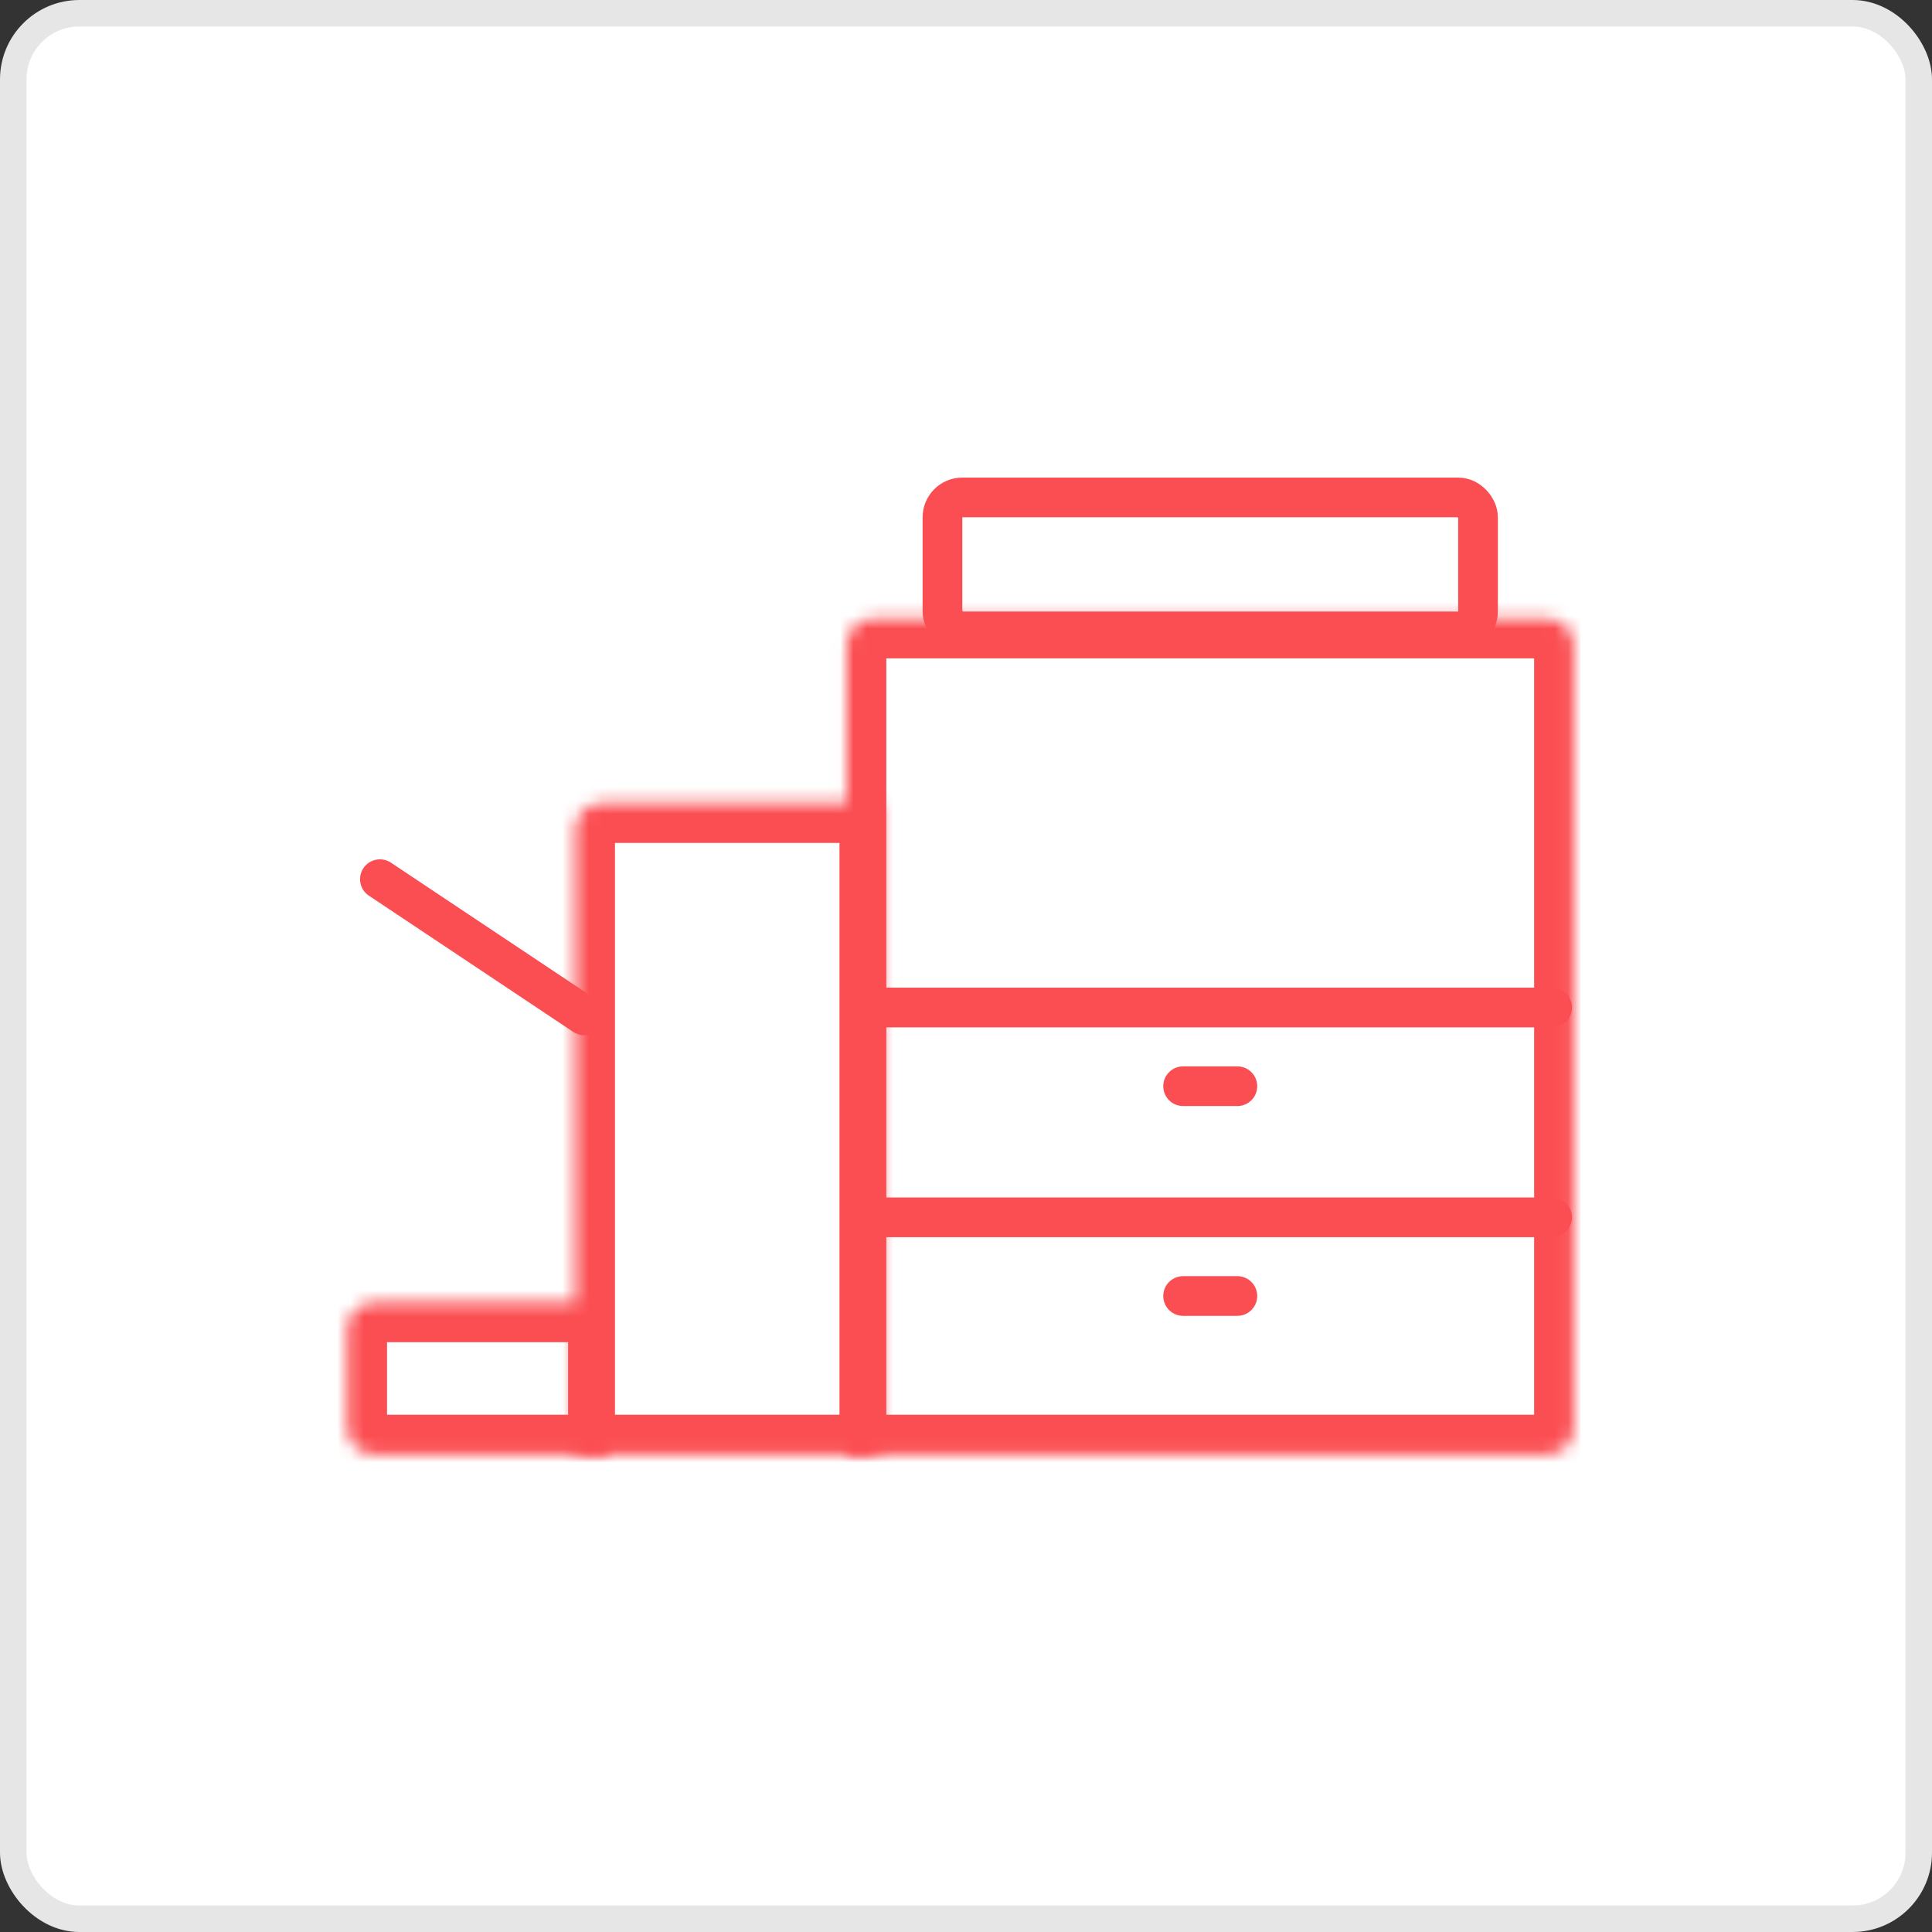<svg width="146" height="146" viewBox="0 0 146 146" fill="none" xmlns="http://www.w3.org/2000/svg">
<rect x="0" y="0" width="146" height="146" fill="#333333" stroke="none"/>
<g id="Group 2123">
<rect id="Rectangle 863" x="1" y="1" width="144" height="144" rx="5" fill="white" stroke="#E6E6E6" stroke-width="2"/>
<g id="Group 2122">
<g id="Rectangle 1067">
<mask id="path-2-inside-1_1692_28708" fill="white">
<path d="M63.978 48.753C63.978 47.648 64.874 46.753 65.978 46.753H116.934C118.038 46.753 118.934 47.648 118.934 48.753V107.91C118.934 109.015 118.038 109.91 116.934 109.91H63.978V48.753Z"/>
</mask>
<path d="M63.978 48.753C63.978 47.648 64.874 46.753 65.978 46.753H116.934C118.038 46.753 118.934 47.648 118.934 48.753V107.91C118.934 109.015 118.038 109.91 116.934 109.91H63.978V48.753Z" stroke="#FB4E52" stroke-width="6" mask="url(#path-2-inside-1_1692_28708)"/>
</g>
<g id="Rectangle 1068">
<mask id="path-3-inside-2_1692_28708" fill="white">
<path d="M43.473 62.697C43.473 61.592 44.368 60.697 45.473 60.697H66.439V109.91H43.473V62.697Z"/>
</mask>
<path d="M43.473 62.697C43.473 61.592 44.368 60.697 45.473 60.697H66.439V109.91H43.473V62.697Z" stroke="#FB4E52" stroke-width="6" mask="url(#path-3-inside-2_1692_28708)"/>
</g>
<rect id="Rectangle 1073" x="71.221" y="37.59" width="40.472" height="10.124" rx="1.5" stroke="#FB4E52" stroke-width="3"/>
<g id="Rectangle 1074">
<mask id="path-5-inside-3_1692_28708" fill="white">
<path d="M26.248 100.428C26.248 99.323 27.143 98.428 28.248 98.428H45.933V109.911H28.248C27.143 109.911 26.248 109.015 26.248 107.911V100.428Z"/>
</mask>
<path d="M26.248 100.428C26.248 99.323 27.143 98.428 28.248 98.428H45.933V109.911H28.248C27.143 109.911 26.248 109.015 26.248 107.911V100.428Z" stroke="#FB4E52" stroke-width="6" mask="url(#path-5-inside-3_1692_28708)"/>
</g>
<g id="Rectangle 1072">
<mask id="path-6-inside-4_1692_28708" fill="white">
<rect x="79.562" y="52.356" width="22.966" height="13.944" rx="2"/>
</mask>
<rect x="79.562" y="52.356" width="22.966" height="13.944" rx="2" stroke="#FB4E52" stroke-width="6" mask="url(#path-6-inside-4_1692_28708)"/>
</g>
<path id="Vector 382" d="M65.619 91.993H117.293" stroke="#FB4E52" stroke-width="3" stroke-linecap="round" stroke-linejoin="round"/>
<path id="Vector 383" d="M65.619 76.137H117.293" stroke="#FB4E52" stroke-width="3" stroke-linecap="round" stroke-linejoin="round"/>
<path id="Vector 384" d="M89.406 82.084H93.507" stroke="#FB4E52" stroke-width="3" stroke-linecap="round" stroke-linejoin="round"/>
<path id="Vector 385" d="M89.406 97.938H93.507" stroke="#FB4E52" stroke-width="3" stroke-linecap="round" stroke-linejoin="round"/>
<path id="Vector 386" d="M44.146 76.73L36.428 71.584L28.709 66.439" stroke="#FB4E52" stroke-width="3" stroke-linecap="round" stroke-linejoin="round"/>
</g>
</g>
</svg>
